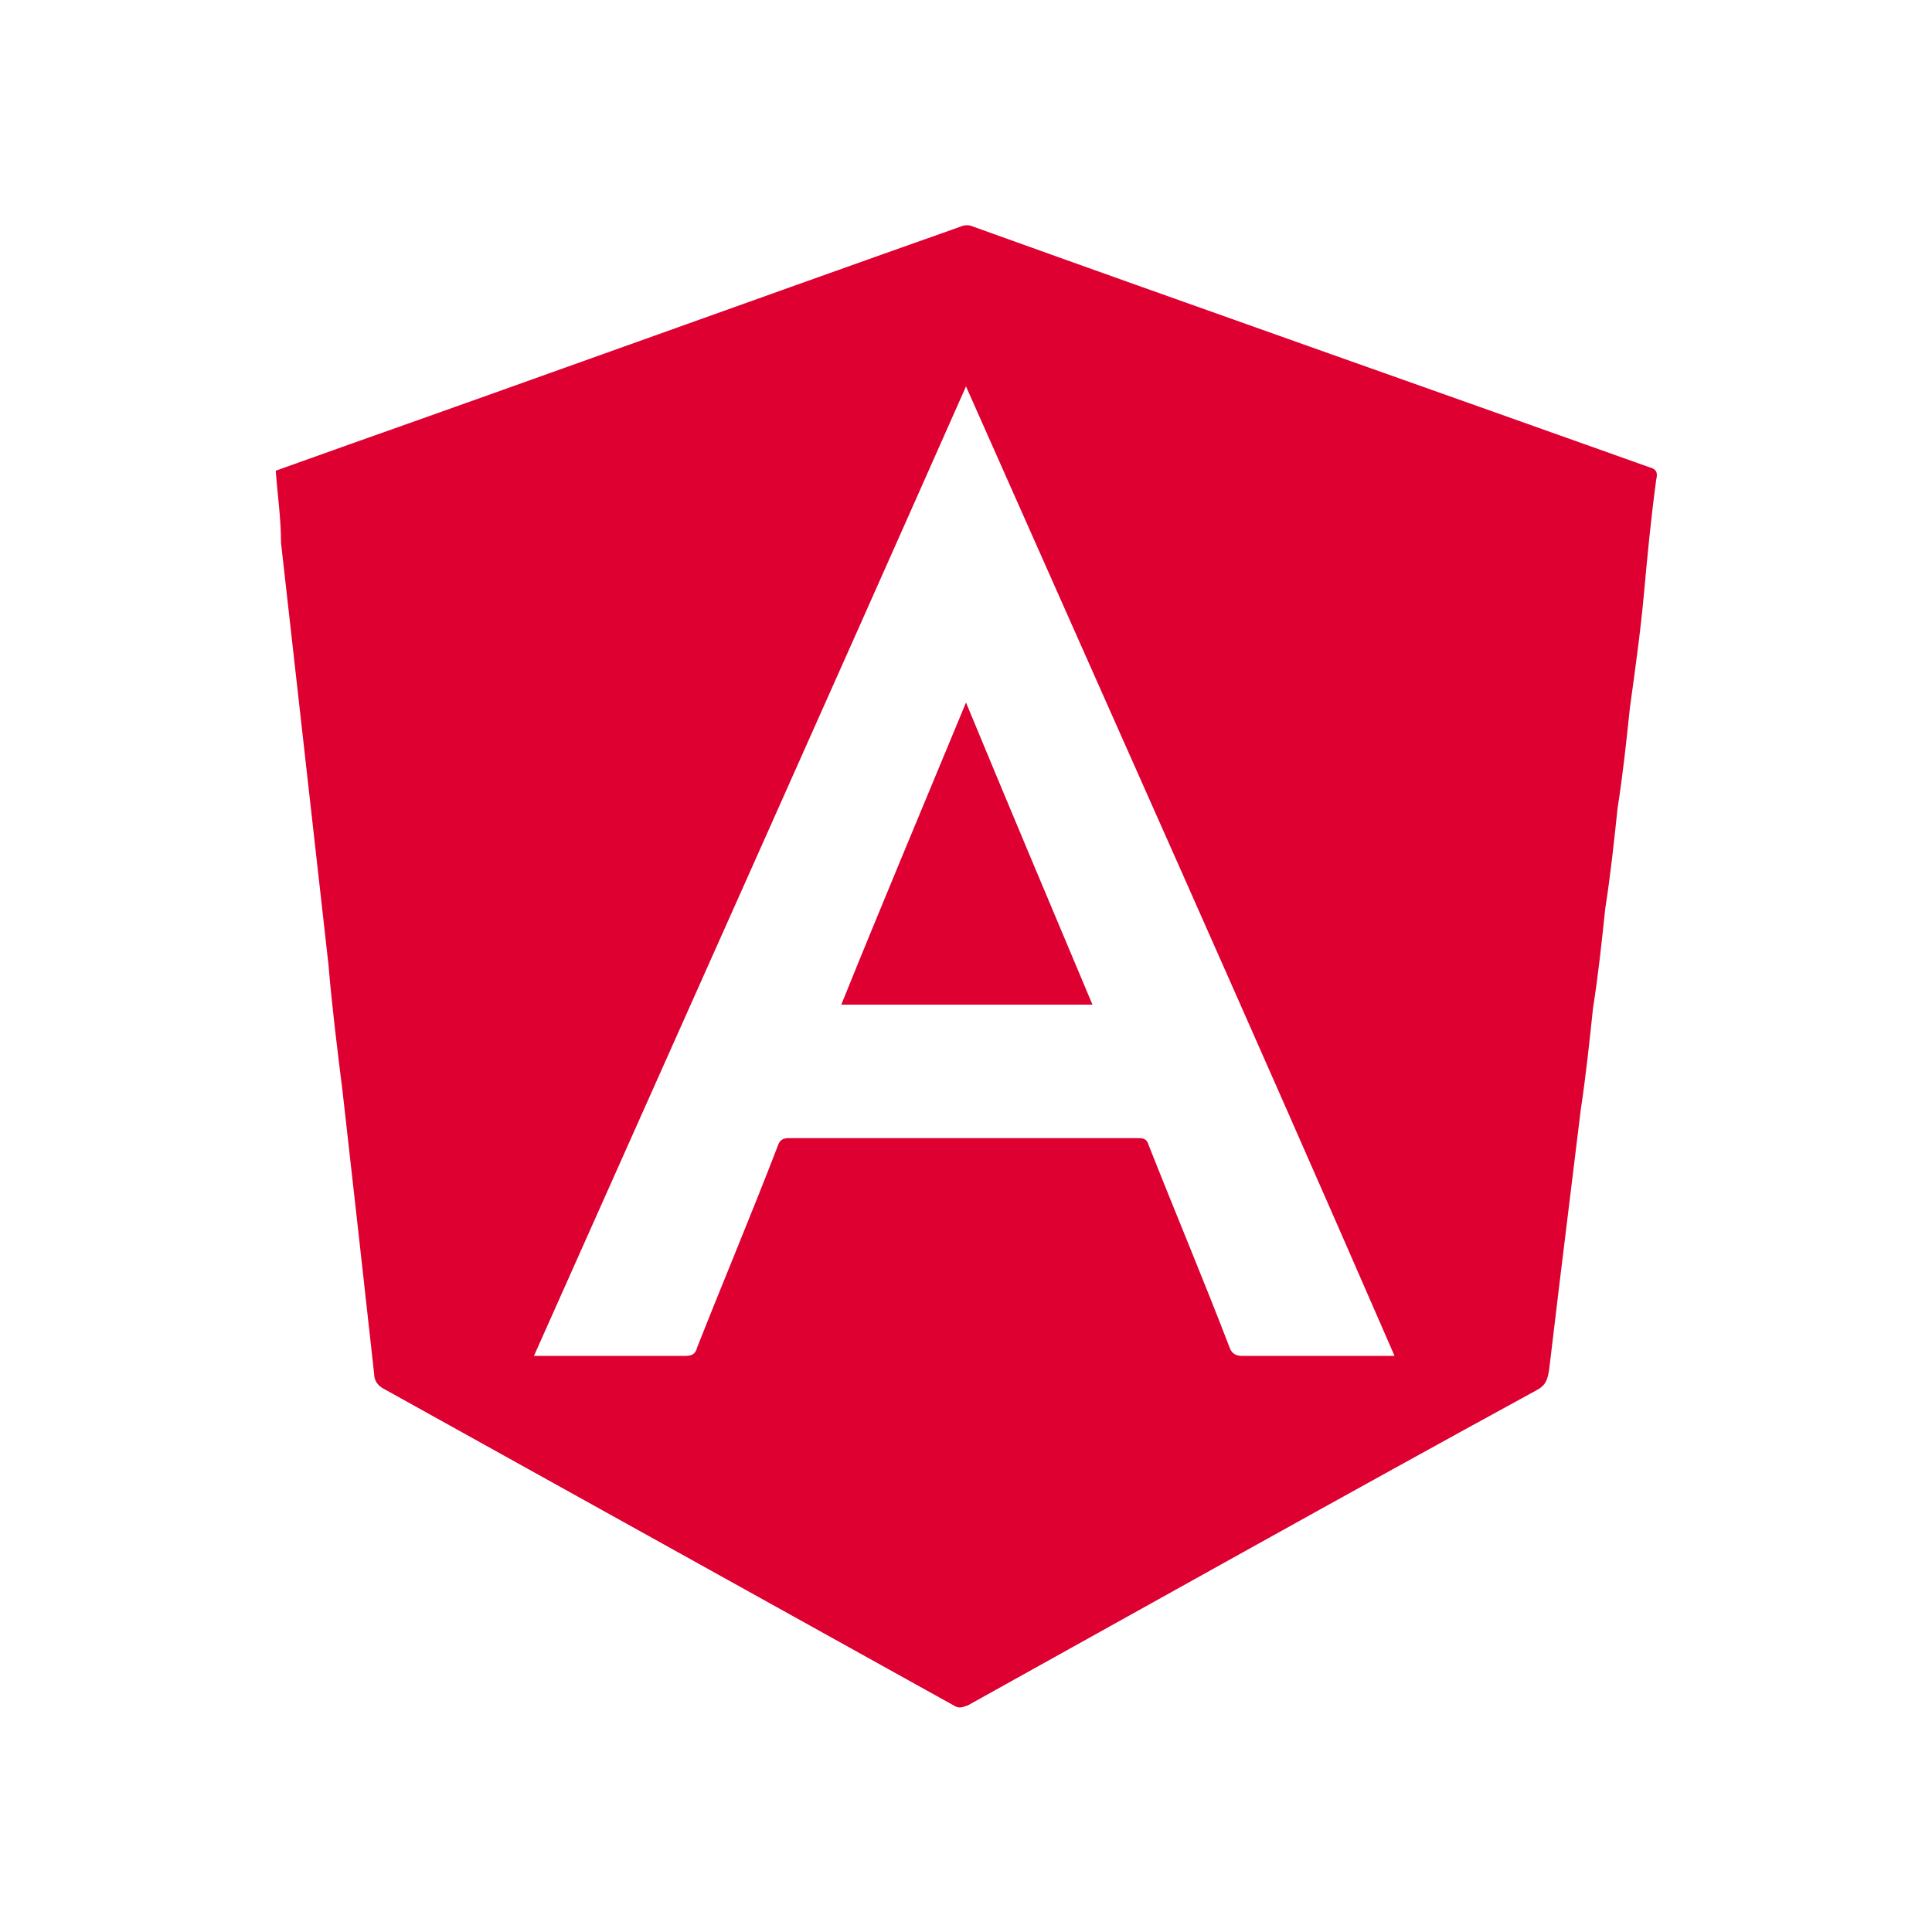 <?xml version="1.0" encoding="utf-8"?>
<!-- Generator: Adobe Illustrator 21.0.0, SVG Export Plug-In . SVG Version: 6.00 Build 0)  -->
<svg version="1.1" id="Layer_1" xmlns="http://www.w3.org/2000/svg" xmlns:xlink="http://www.w3.org/1999/xlink" x="0px" y="0px"
	 width="110px" height="110px" viewBox="0 0 110 110" style="enable-background:new 0 0 110 110;" xml:space="preserve">
<style type="text/css">
	.st0{fill:#DD0031;}
</style>
<g>
	<path class="st0" d="M15.7,26.8c1.4-0.5,2.8-1,4.2-1.5c11.6-4.1,23.2-8.3,34.8-12.4c0.2-0.1,0.5-0.1,0.7,0
		c12.8,4.6,25.6,9.1,38.5,13.7c0.4,0.1,0.5,0.3,0.4,0.7c-0.3,2.2-0.5,4.3-0.7,6.5c-0.2,2.2-0.5,4.3-0.8,6.5
		c-0.2,1.9-0.4,3.8-0.7,5.7c-0.2,1.9-0.4,3.8-0.7,5.7c-0.2,1.9-0.4,3.8-0.7,5.7c-0.2,1.9-0.4,3.8-0.7,5.8c-0.2,1.6-0.4,3.3-0.6,4.9
		c-0.2,1.6-0.4,3.3-0.6,4.9c-0.2,1.7-0.4,3.3-0.6,5c-0.1,0.6-0.2,0.9-0.8,1.2c-10.8,5.9-21.5,11.9-32.3,17.9c-0.3,0.1-0.5,0.2-0.8,0
		c-10.8-6-21.6-12-32.4-18c-0.4-0.2-0.6-0.5-0.6-0.9c-0.3-2.7-0.6-5.4-0.9-8.1c-0.3-2.7-0.6-5.3-0.9-8c-0.3-2.4-0.6-4.8-0.8-7.2
		c-0.3-2.7-0.6-5.3-0.9-8c-0.3-2.7-0.6-5.3-0.9-8c-0.3-2.7-0.6-5.3-0.9-8C16,29.5,15.8,28.2,15.7,26.8z M30.4,77.2
		c0.2,0,0.4,0,0.5,0c2.7,0,5.4,0,8.1,0c0.4,0,0.6-0.1,0.7-0.5c1.5-3.8,3.1-7.6,4.6-11.5c0.1-0.3,0.3-0.4,0.6-0.4
		c6.6,0,13.3,0,19.9,0c0.4,0,0.5,0.1,0.6,0.4c1.5,3.8,3.1,7.6,4.6,11.5c0.1,0.3,0.3,0.5,0.7,0.5c2.7,0,5.5,0,8.2,0
		c0.2,0,0.3,0,0.5,0C71.4,58.8,63.2,40.5,55,22C46.8,40.5,38.6,58.8,30.4,77.2z"/>
	<path class="st0" d="M55,40c2.4,5.8,4.8,11.5,7.2,17.2c-4.8,0-9.5,0-14.3,0C50.2,51.5,52.6,45.8,55,40z"/>
</g>
</svg>

